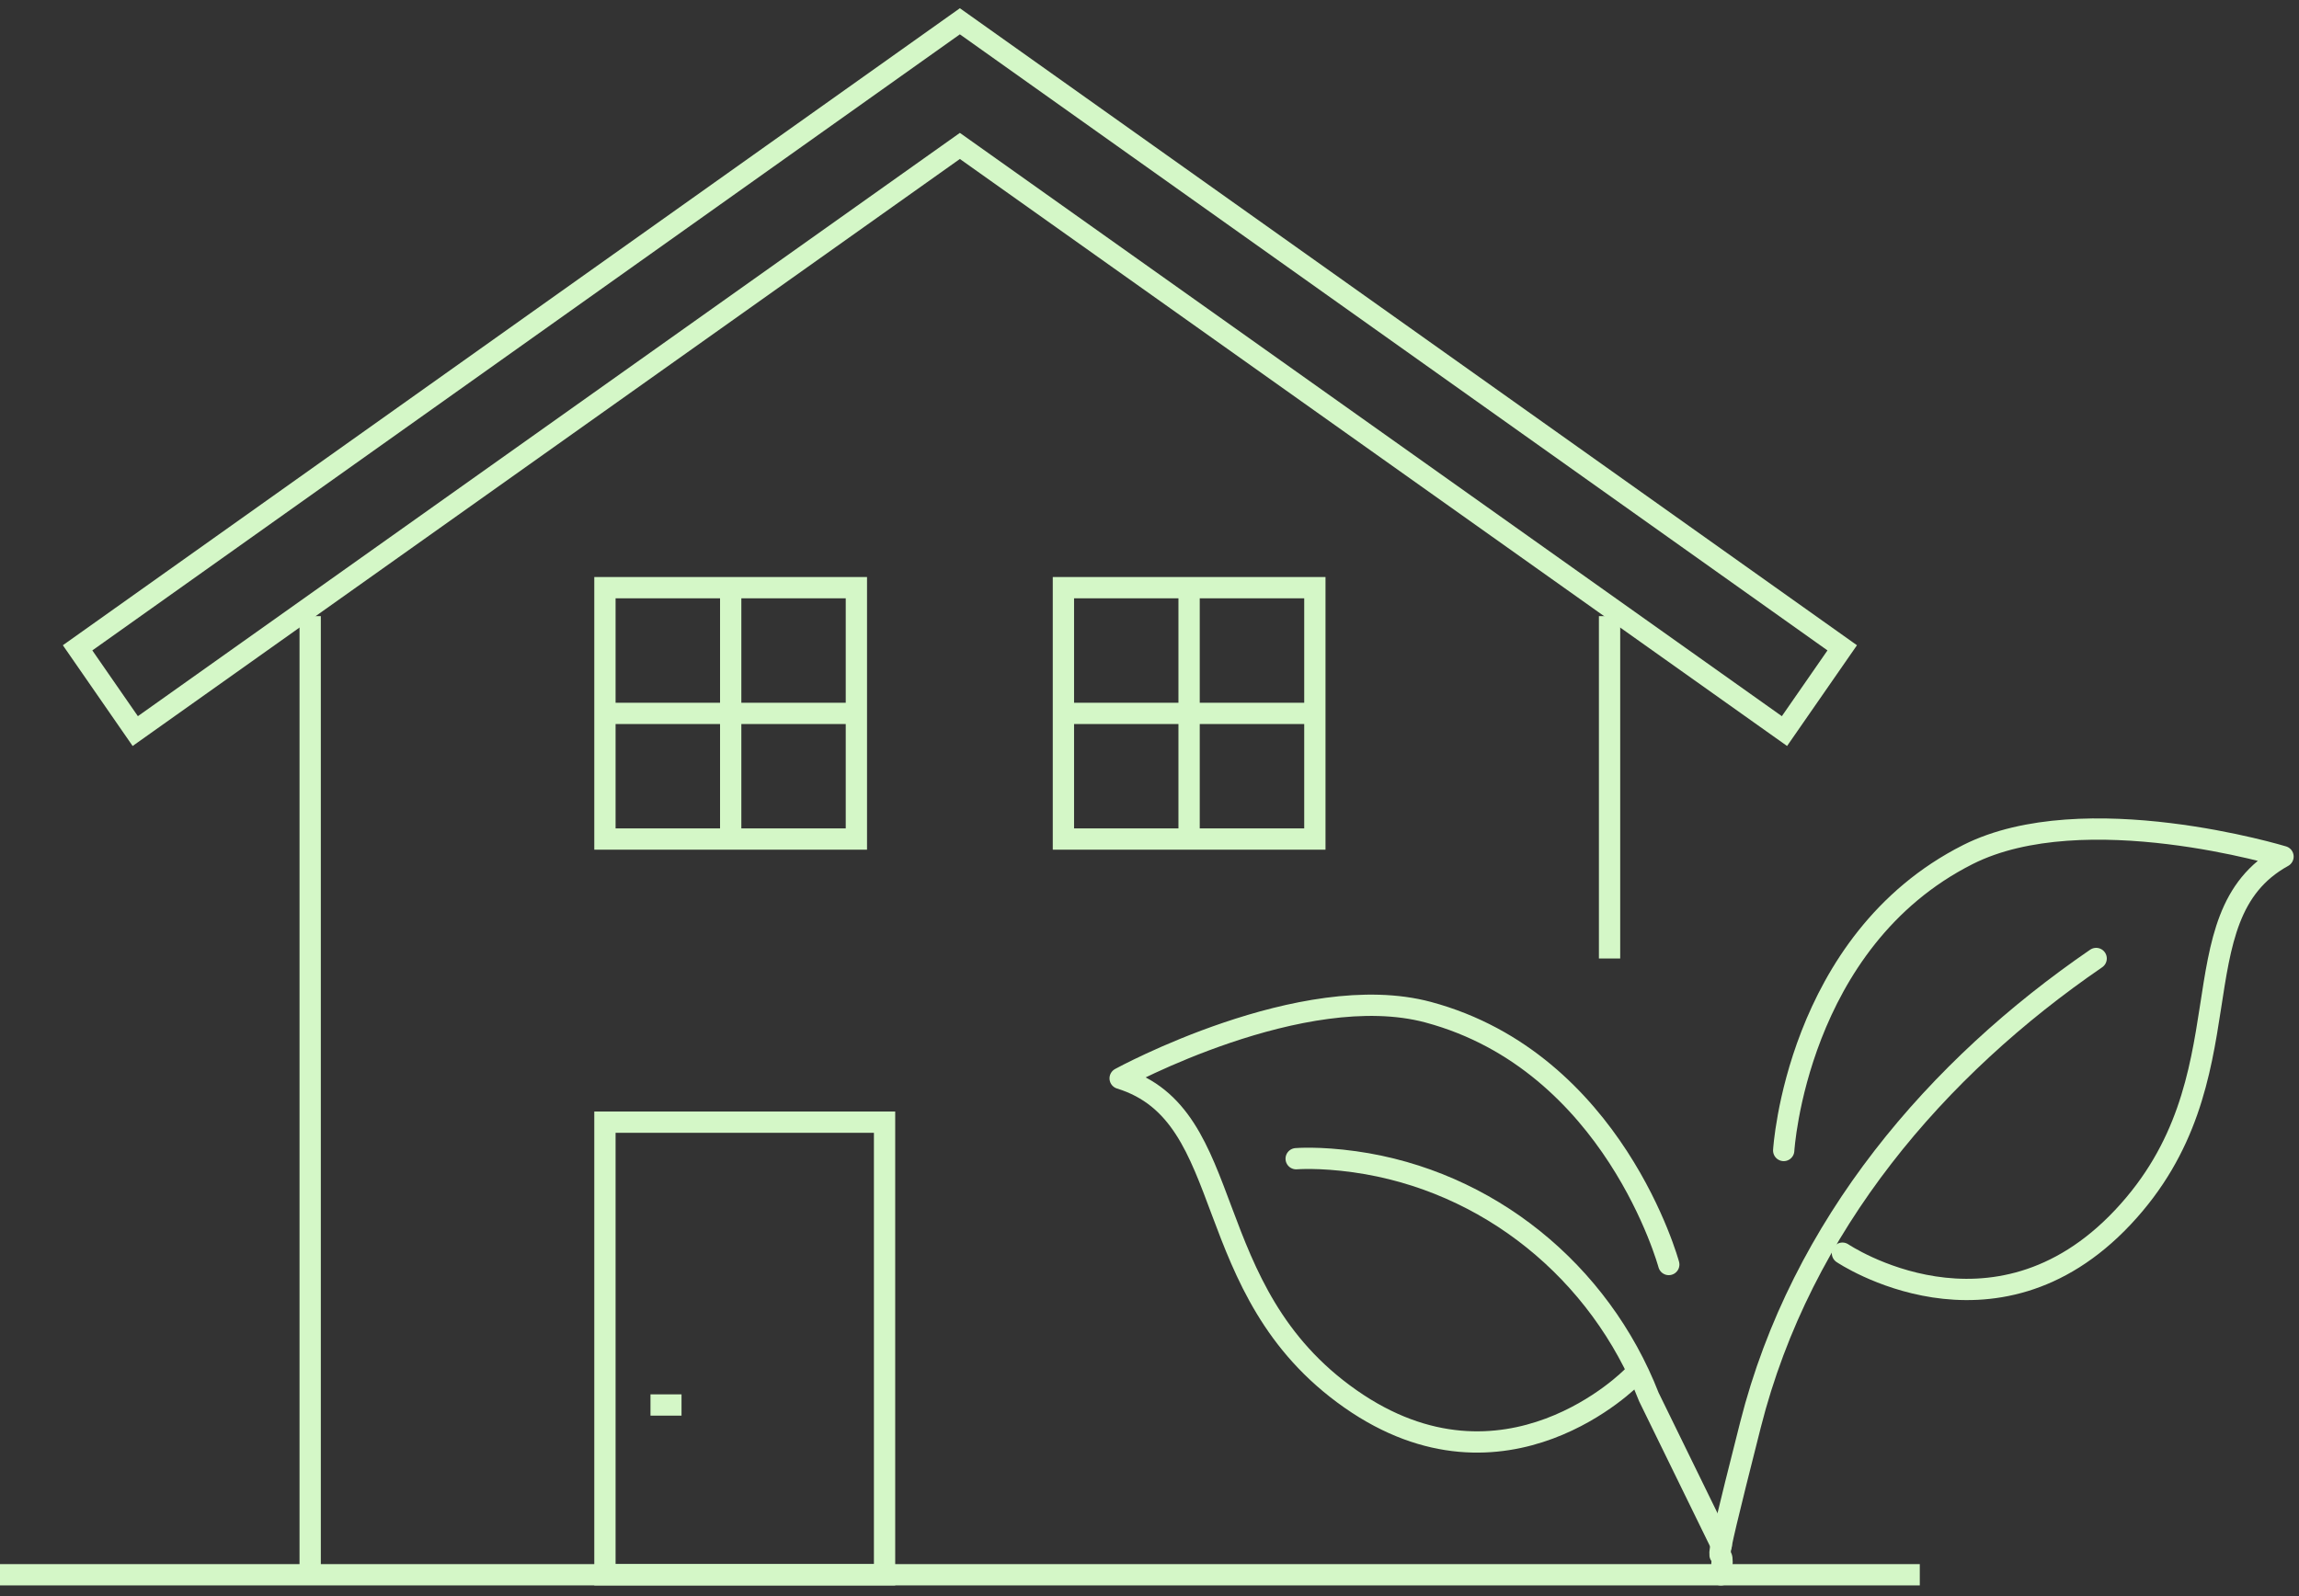 <svg width="108" height="75" viewBox="0 0 108 75" fill="none" xmlns="http://www.w3.org/2000/svg">
<rect x="0" y="0" width="108" height="75" fill="#333333" stroke="none"/>
<path d="M14.571 73.997V28.952" stroke="#D4F7C7" stroke-miterlimit="10"/>
<path d="M75.612 45.039V28.952" stroke="#D4F7C7" stroke-miterlimit="10"/>
<path d="M41.554 52.73H28.418V73.997H41.554V52.73Z" stroke="#D4F7C7" stroke-miterlimit="10"/>
<path d="M90.186 73.997H0" stroke="#D4F7C7" stroke-miterlimit="10"/>
<path d="M83.829 34.353L45.092 6.857L6.354 34.353L3.645 30.441L45.092 1L86.542 30.441L83.829 34.353Z" stroke="#D4F7C7" stroke-miterlimit="10"/>
<path d="M98.471 45.039C91.025 50.145 84.618 57.524 82.231 66.956C79.957 75.931 81.151 71.646 80.843 74" stroke="#D4F7C7" stroke-linecap="round" stroke-linejoin="round"/>
<path d="M60.89 54.447C60.89 54.447 61.959 54.356 63.639 54.591C69.902 55.469 75.162 59.754 77.459 65.645L80.862 72.605" stroke="#D4F7C7" stroke-linecap="round" stroke-linejoin="round"/>
<path d="M76.677 64.699C76.677 64.699 70.713 70.832 63.434 65.729C56.155 60.626 58.247 52.405 52.621 50.671C52.621 50.671 61.194 45.981 67.092 47.563C75.819 49.907 78.394 59.419 78.394 59.419" stroke="#D4F7C7" stroke-linecap="round" stroke-linejoin="round"/>
<path d="M86.552 58.886C86.552 58.886 93.64 63.677 99.729 57.196C105.817 50.718 102.092 43.098 107.249 40.251C107.249 40.251 97.901 37.405 92.447 40.154C84.38 44.224 83.793 54.061 83.793 54.061" stroke="#D4F7C7" stroke-linecap="round" stroke-linejoin="round"/>
<path d="M40.23 27.614H28.418V39.426H40.23V27.614Z" stroke="#D4F7C7" stroke-miterlimit="10"/>
<path d="M34.326 27.614V39.426" stroke="#D4F7C7" stroke-miterlimit="10"/>
<path d="M28.418 33.522H40.23" stroke="#D4F7C7" stroke-miterlimit="10"/>
<path d="M61.768 27.614H49.956V39.426H61.768V27.614Z" stroke="#D4F7C7" stroke-miterlimit="10"/>
<path d="M55.86 27.614V39.426" stroke="#D4F7C7" stroke-miterlimit="10"/>
<path d="M49.956 33.522H61.764" stroke="#D4F7C7" stroke-miterlimit="10"/>
<path d="M30.558 66.02H32.016" stroke="#D4F7C7" stroke-miterlimit="10"/>
</svg>
